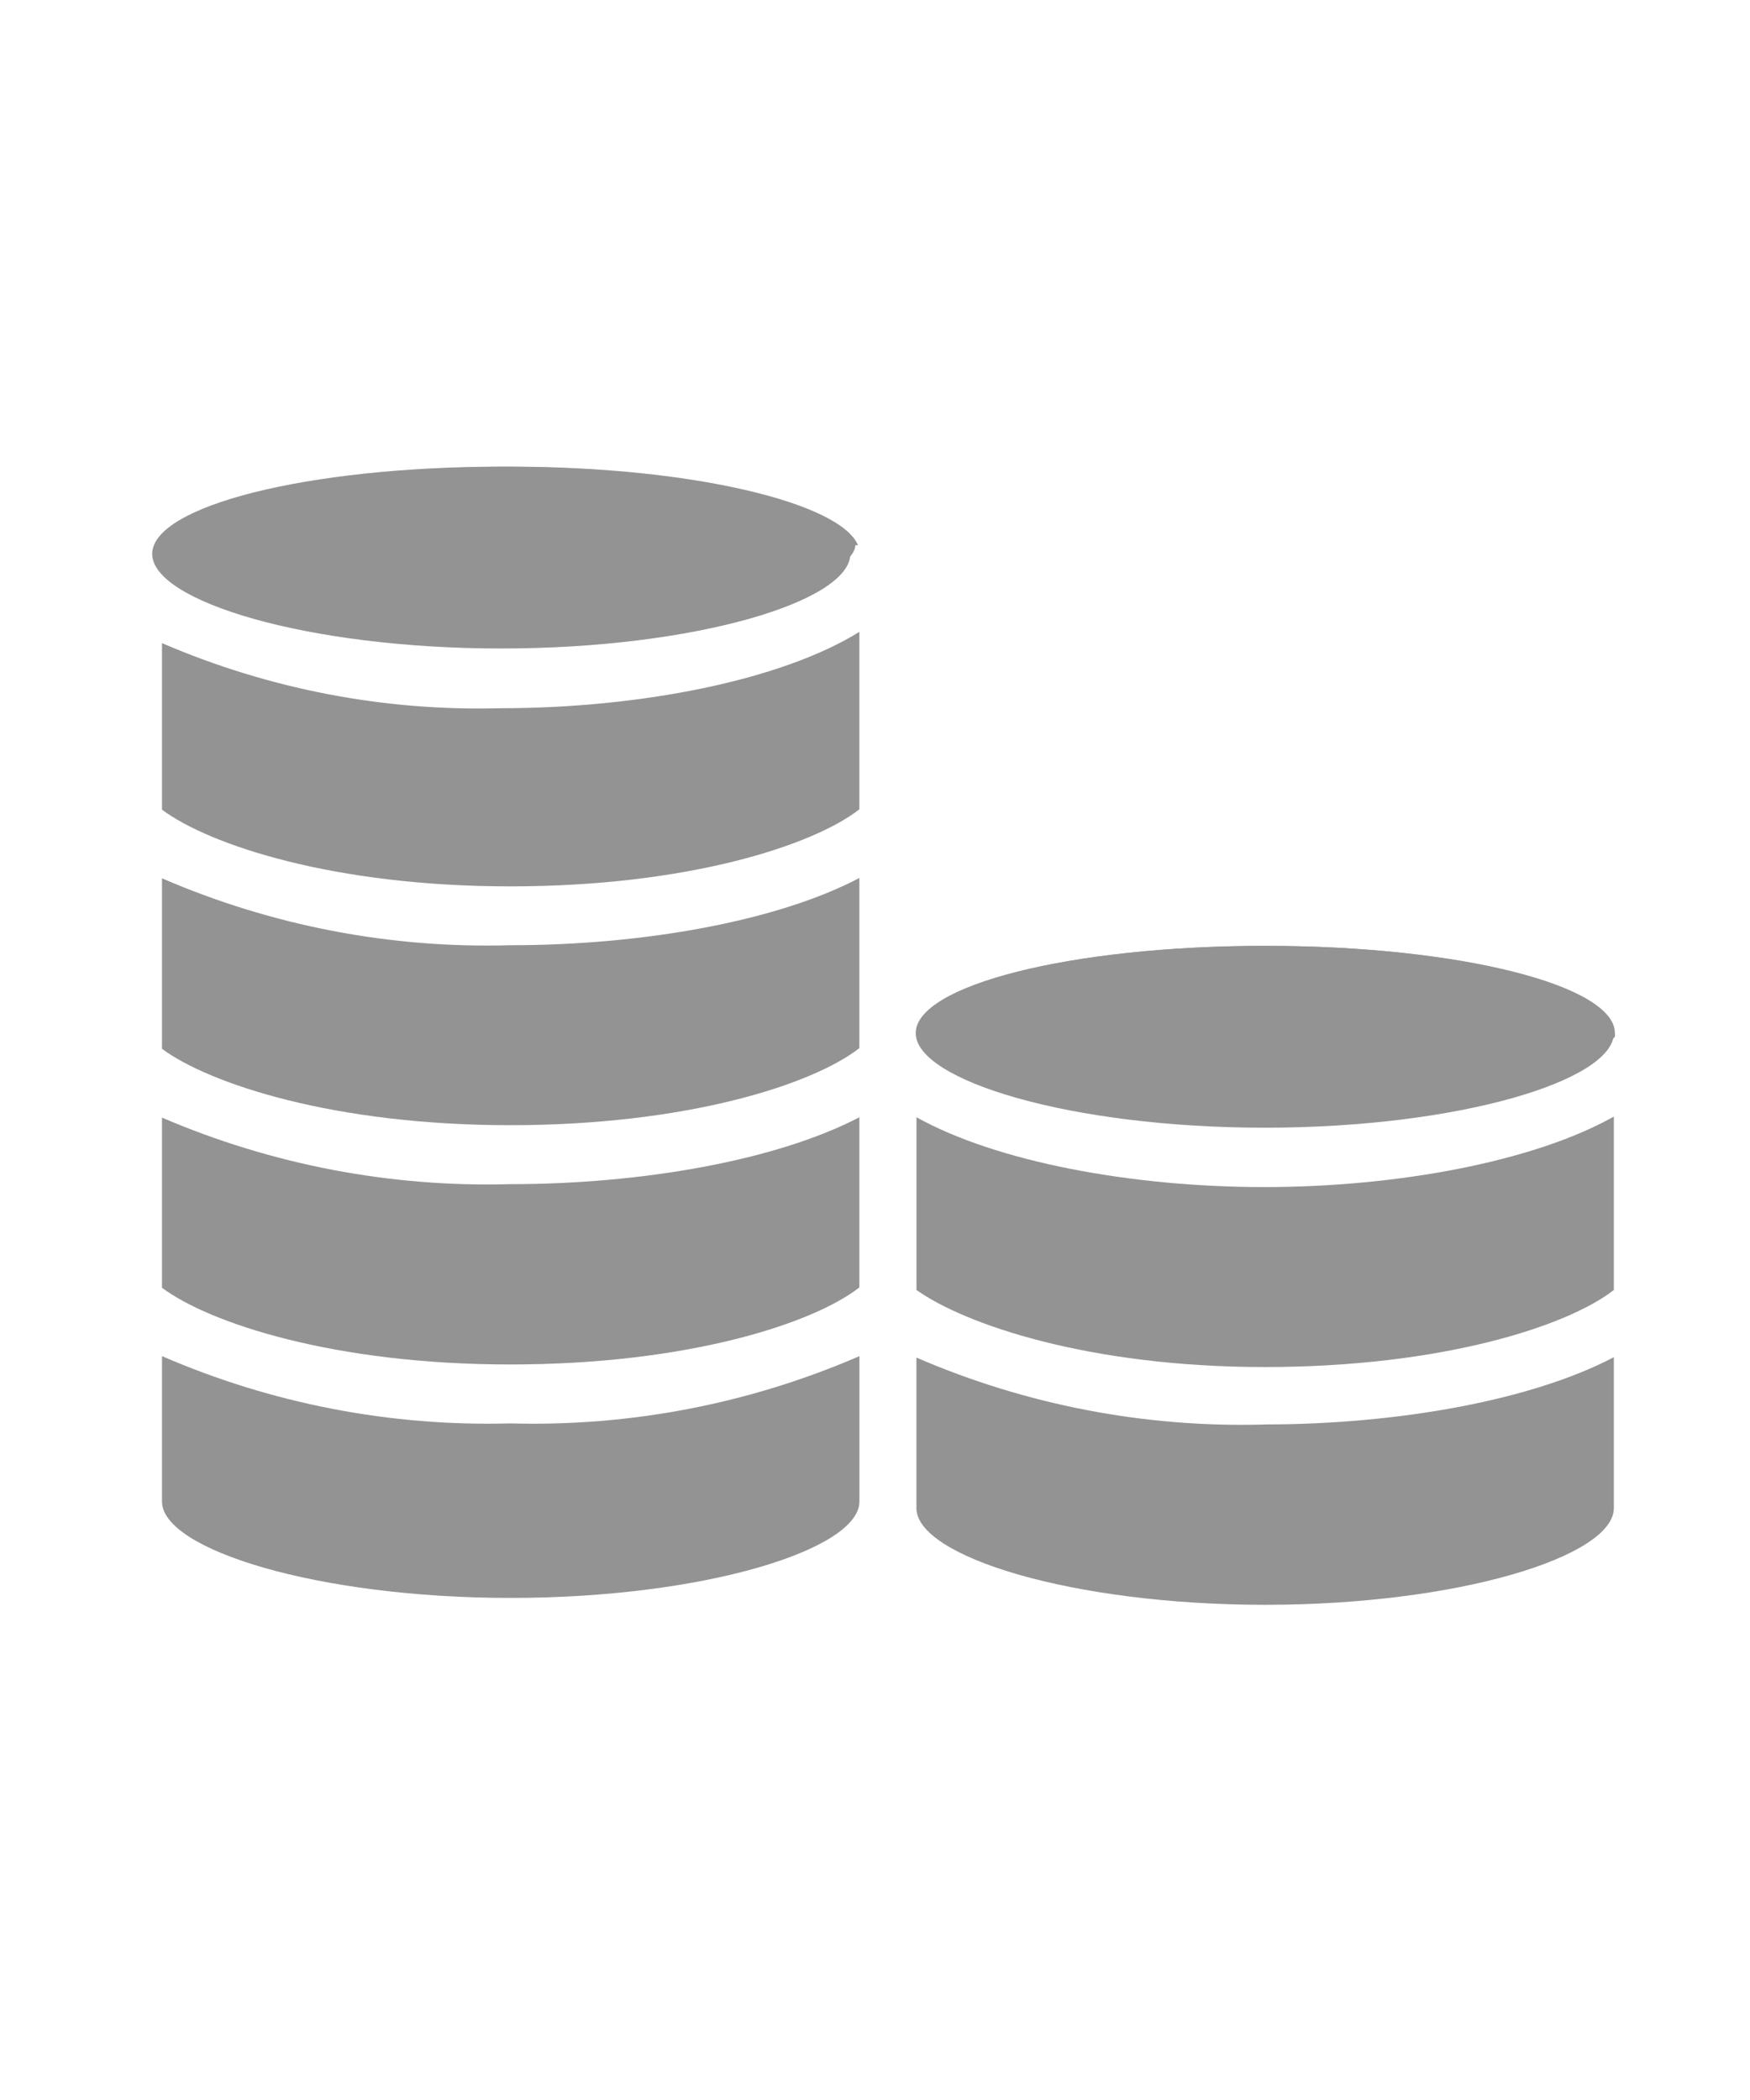 <svg fill="none" height="36" viewBox="0 0 30 36" width="30" xmlns="http://www.w3.org/2000/svg"><g fill="#939393"><path d="m14.732 10.832v3.042c-.798.623-2.954 1.321-5.984 1.321-3.029 0-5.161-.711-5.971-1.315v-2.855c1.832.79 3.815 1.171 5.809 1.116 2.375 0 4.8-.474 6.146-1.309z"/><path d="m2.777 22.076v-2.917c1.884.809 3.922 1.198 5.971 1.141 2.269 0 4.575-.411 5.984-1.147v2.917c-.798.623-2.954 1.321-5.984 1.321-3.029 0-5.161-.711-5.971-1.315z"/><path d="m14.732 15.051v2.917c-.798.623-2.954 1.321-5.984 1.321-3.029 0-5.161-.711-5.971-1.309v-2.923c1.883.814 3.921 1.206 5.971 1.147 2.269 0 4.575-.411 5.984-1.153z"/><path d="m14.663 9.346c0 .505-2.3 1.658-6.083 1.658-3.023 0-5.099-.736-5.809-1.29v-.106c-.006-.037-.006-.075 0-.112 0-.817 2.655-1.496 5.984-1.496 3.117 0 5.653.623 5.953 1.346z"/><path d="m8.749 24.401c2.055.058 4.098-.336 5.984-1.153v2.493c0 .823-2.668 1.652-5.978 1.652-3.31 0-5.978-.829-5.978-1.652v-2.493c1.882.816 3.921 1.21 5.971 1.153z"/><path d="m2.609 9.496c0 .81 2.655 1.621 5.984 1.621 3.329 0 5.984-.81 5.984-1.621 0-.81-2.649-1.496-5.984-1.496-3.335 0-5.984.679-5.984 1.496z"/><path d="m15.711 22.114v-2.961c1.377.767 3.696 1.197 5.965 1.197 2.269 0 4.619-.436 5.99-1.209v2.973c-.798.623-2.954 1.321-5.984 1.321-3.029 0-5.149-.736-5.971-1.321z"/><path d="m21.682 24.419c2.269 0 4.575-.411 5.984-1.153v2.587c0 .829-2.668 1.658-5.978 1.658s-5.978-.829-5.978-1.658v-2.58c1.883.814 3.921 1.205 5.971 1.147z"/><path d="m21.675 19.219c-3.279 0-5.441-.866-5.959-1.427-.003-.027-.003-.054 0-.081 0-.817 2.655-1.496 5.984-1.496s5.984.679 5.984 1.496c.002.021.002.042 0 .062-.511.555-2.687 1.446-6.009 1.446z"/><path d="m15.698 17.711c0 .81 2.655 1.621 5.984 1.621 3.329 0 5.984-.81 5.984-1.621s-2.649-1.496-5.984-1.496-5.984.679-5.984 1.496z"/></g></svg>